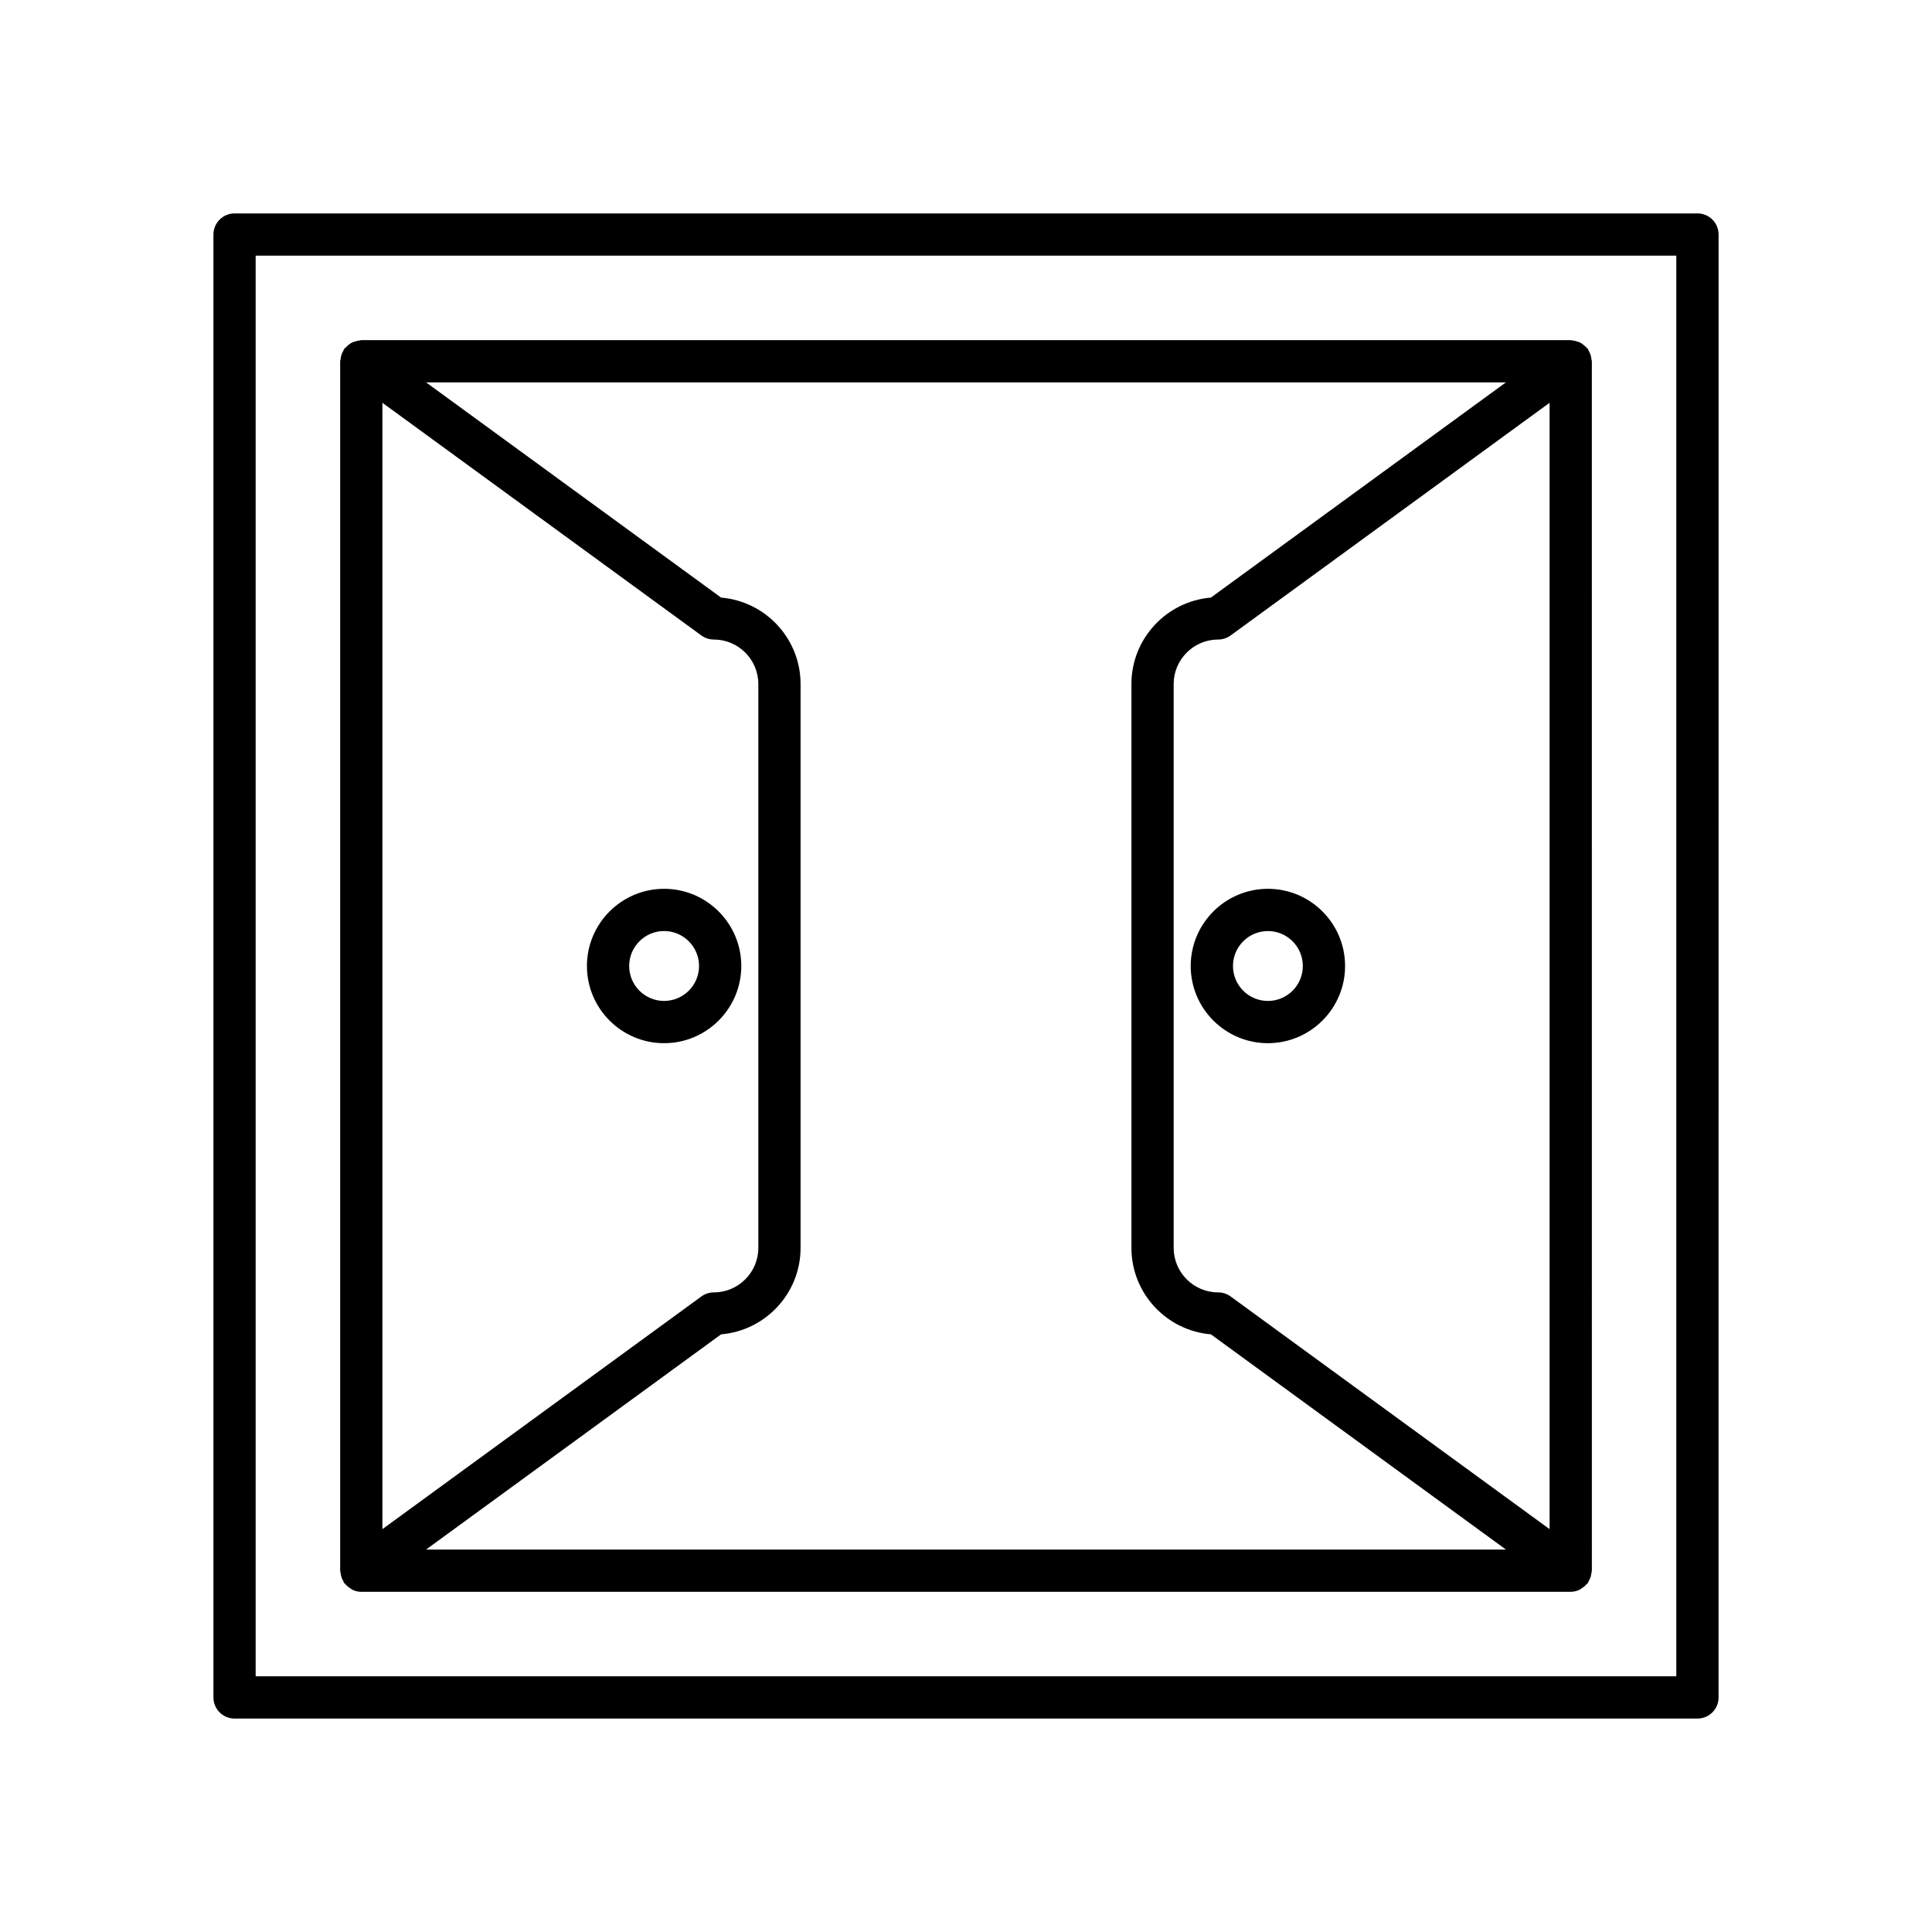 <?xml version="1.0" encoding="UTF-8"?>
<!-- Uploaded to: SVG Find, www.svgrepo.com, Generator: SVG Find Mixer Tools -->
<svg fill="#000000" width="800px" height="800px" version="1.1" viewBox="144 144 512 512" xmlns="http://www.w3.org/2000/svg">
 <g>
  <path d="m593.84 200.56h-387.68c-3.094 0-5.598 2.504-5.598 5.598v387.68c0 3.094 2.504 5.598 5.598 5.598l387.68 0.004c3.094 0 5.598-2.504 5.598-5.598l0.004-387.69c0-3.094-2.504-5.598-5.602-5.598zm-5.598 387.68h-376.49v-376.49h376.49z"/>
  <path d="m234.49 561.96c0.121 0.375 0.289 0.711 0.484 1.047 0.102 0.176 0.129 0.375 0.25 0.543 0.074 0.098 0.191 0.133 0.27 0.227 0.391 0.473 0.855 0.844 1.379 1.168 0.184 0.113 0.332 0.266 0.527 0.355 0.719 0.336 1.5 0.551 2.348 0.551l320.51-0.004c0.848 0 1.629-0.219 2.348-0.551 0.195-0.09 0.344-0.242 0.527-0.355 0.523-0.324 0.988-0.695 1.379-1.168 0.078-0.094 0.195-0.129 0.27-0.227 0.121-0.168 0.148-0.367 0.25-0.539 0.195-0.336 0.359-0.672 0.484-1.047 0.121-0.367 0.184-0.727 0.223-1.105 0.023-0.207 0.121-0.391 0.121-0.605l-0.004-320.51c0-0.215-0.098-0.395-0.121-0.605-0.039-0.379-0.102-0.734-0.223-1.105-0.121-0.379-0.289-0.711-0.484-1.051-0.102-0.176-0.129-0.375-0.25-0.539-0.082-0.113-0.211-0.168-0.301-0.277-0.258-0.305-0.551-0.555-0.871-0.797-0.27-0.207-0.527-0.406-0.828-0.559-0.316-0.164-0.652-0.262-1-0.363-0.367-0.105-0.715-0.191-1.098-0.223-0.148-0.012-0.273-0.086-0.426-0.086l-320.51 0.008c-0.152 0-0.277 0.074-0.426 0.086-0.379 0.031-0.727 0.117-1.09 0.219-0.352 0.102-0.688 0.199-1.008 0.367-0.297 0.152-0.551 0.348-0.82 0.555-0.32 0.246-0.617 0.492-0.875 0.801-0.09 0.105-0.219 0.16-0.301 0.273-0.121 0.168-0.148 0.367-0.25 0.539-0.195 0.336-0.359 0.672-0.484 1.047-0.121 0.367-0.184 0.727-0.223 1.105-0.023 0.207-0.121 0.391-0.121 0.602v320.52c0 0.215 0.098 0.395 0.121 0.602 0.043 0.379 0.105 0.738 0.223 1.109zm320.17-12.719-84.531-61.664c-0.957-0.699-2.109-1.078-3.297-1.078-6.504 0-11.797-5.293-11.797-11.793v-149.43c0-6.5 5.293-11.793 11.797-11.793 1.188 0 2.34-0.379 3.297-1.078l84.531-61.664zm-11.57-303.91-78.191 57.039c-11.773 0.984-21.059 10.883-21.059 22.906v149.43c0 12.02 9.281 21.922 21.059 22.906l78.191 57.039h-286.18l78.191-57.039c11.773-0.984 21.059-10.883 21.059-22.906v-149.43c0-12.02-9.281-21.922-21.059-22.906l-78.191-57.039zm-297.75 5.41 84.531 61.664c0.957 0.699 2.109 1.078 3.297 1.078 6.504 0 11.797 5.293 11.797 11.793v149.43c0 6.5-5.293 11.793-11.797 11.793-1.188 0-2.34 0.379-3.297 1.078l-84.531 61.664z"/>
  <path d="m340.45 400c0-11.277-9.18-20.457-20.457-20.457-11.277 0-20.449 9.18-20.449 20.457s9.172 20.457 20.449 20.457c11.277-0.004 20.457-9.18 20.457-20.457zm-20.457 9.258c-5.106 0-9.254-4.156-9.254-9.262 0-5.106 4.148-9.262 9.254-9.262 5.106 0.004 9.262 4.16 9.262 9.266s-4.156 9.258-9.262 9.258z"/>
  <path d="m459.55 400c0 11.277 9.18 20.457 20.457 20.457 11.277-0.004 20.453-9.18 20.453-20.457s-9.172-20.457-20.449-20.457c-11.281 0-20.461 9.18-20.461 20.457zm20.457-9.262c5.106 0 9.254 4.156 9.254 9.262s-4.148 9.262-9.254 9.262c-5.106-0.004-9.258-4.156-9.258-9.262s4.152-9.262 9.258-9.262z"/>
 </g>
</svg>